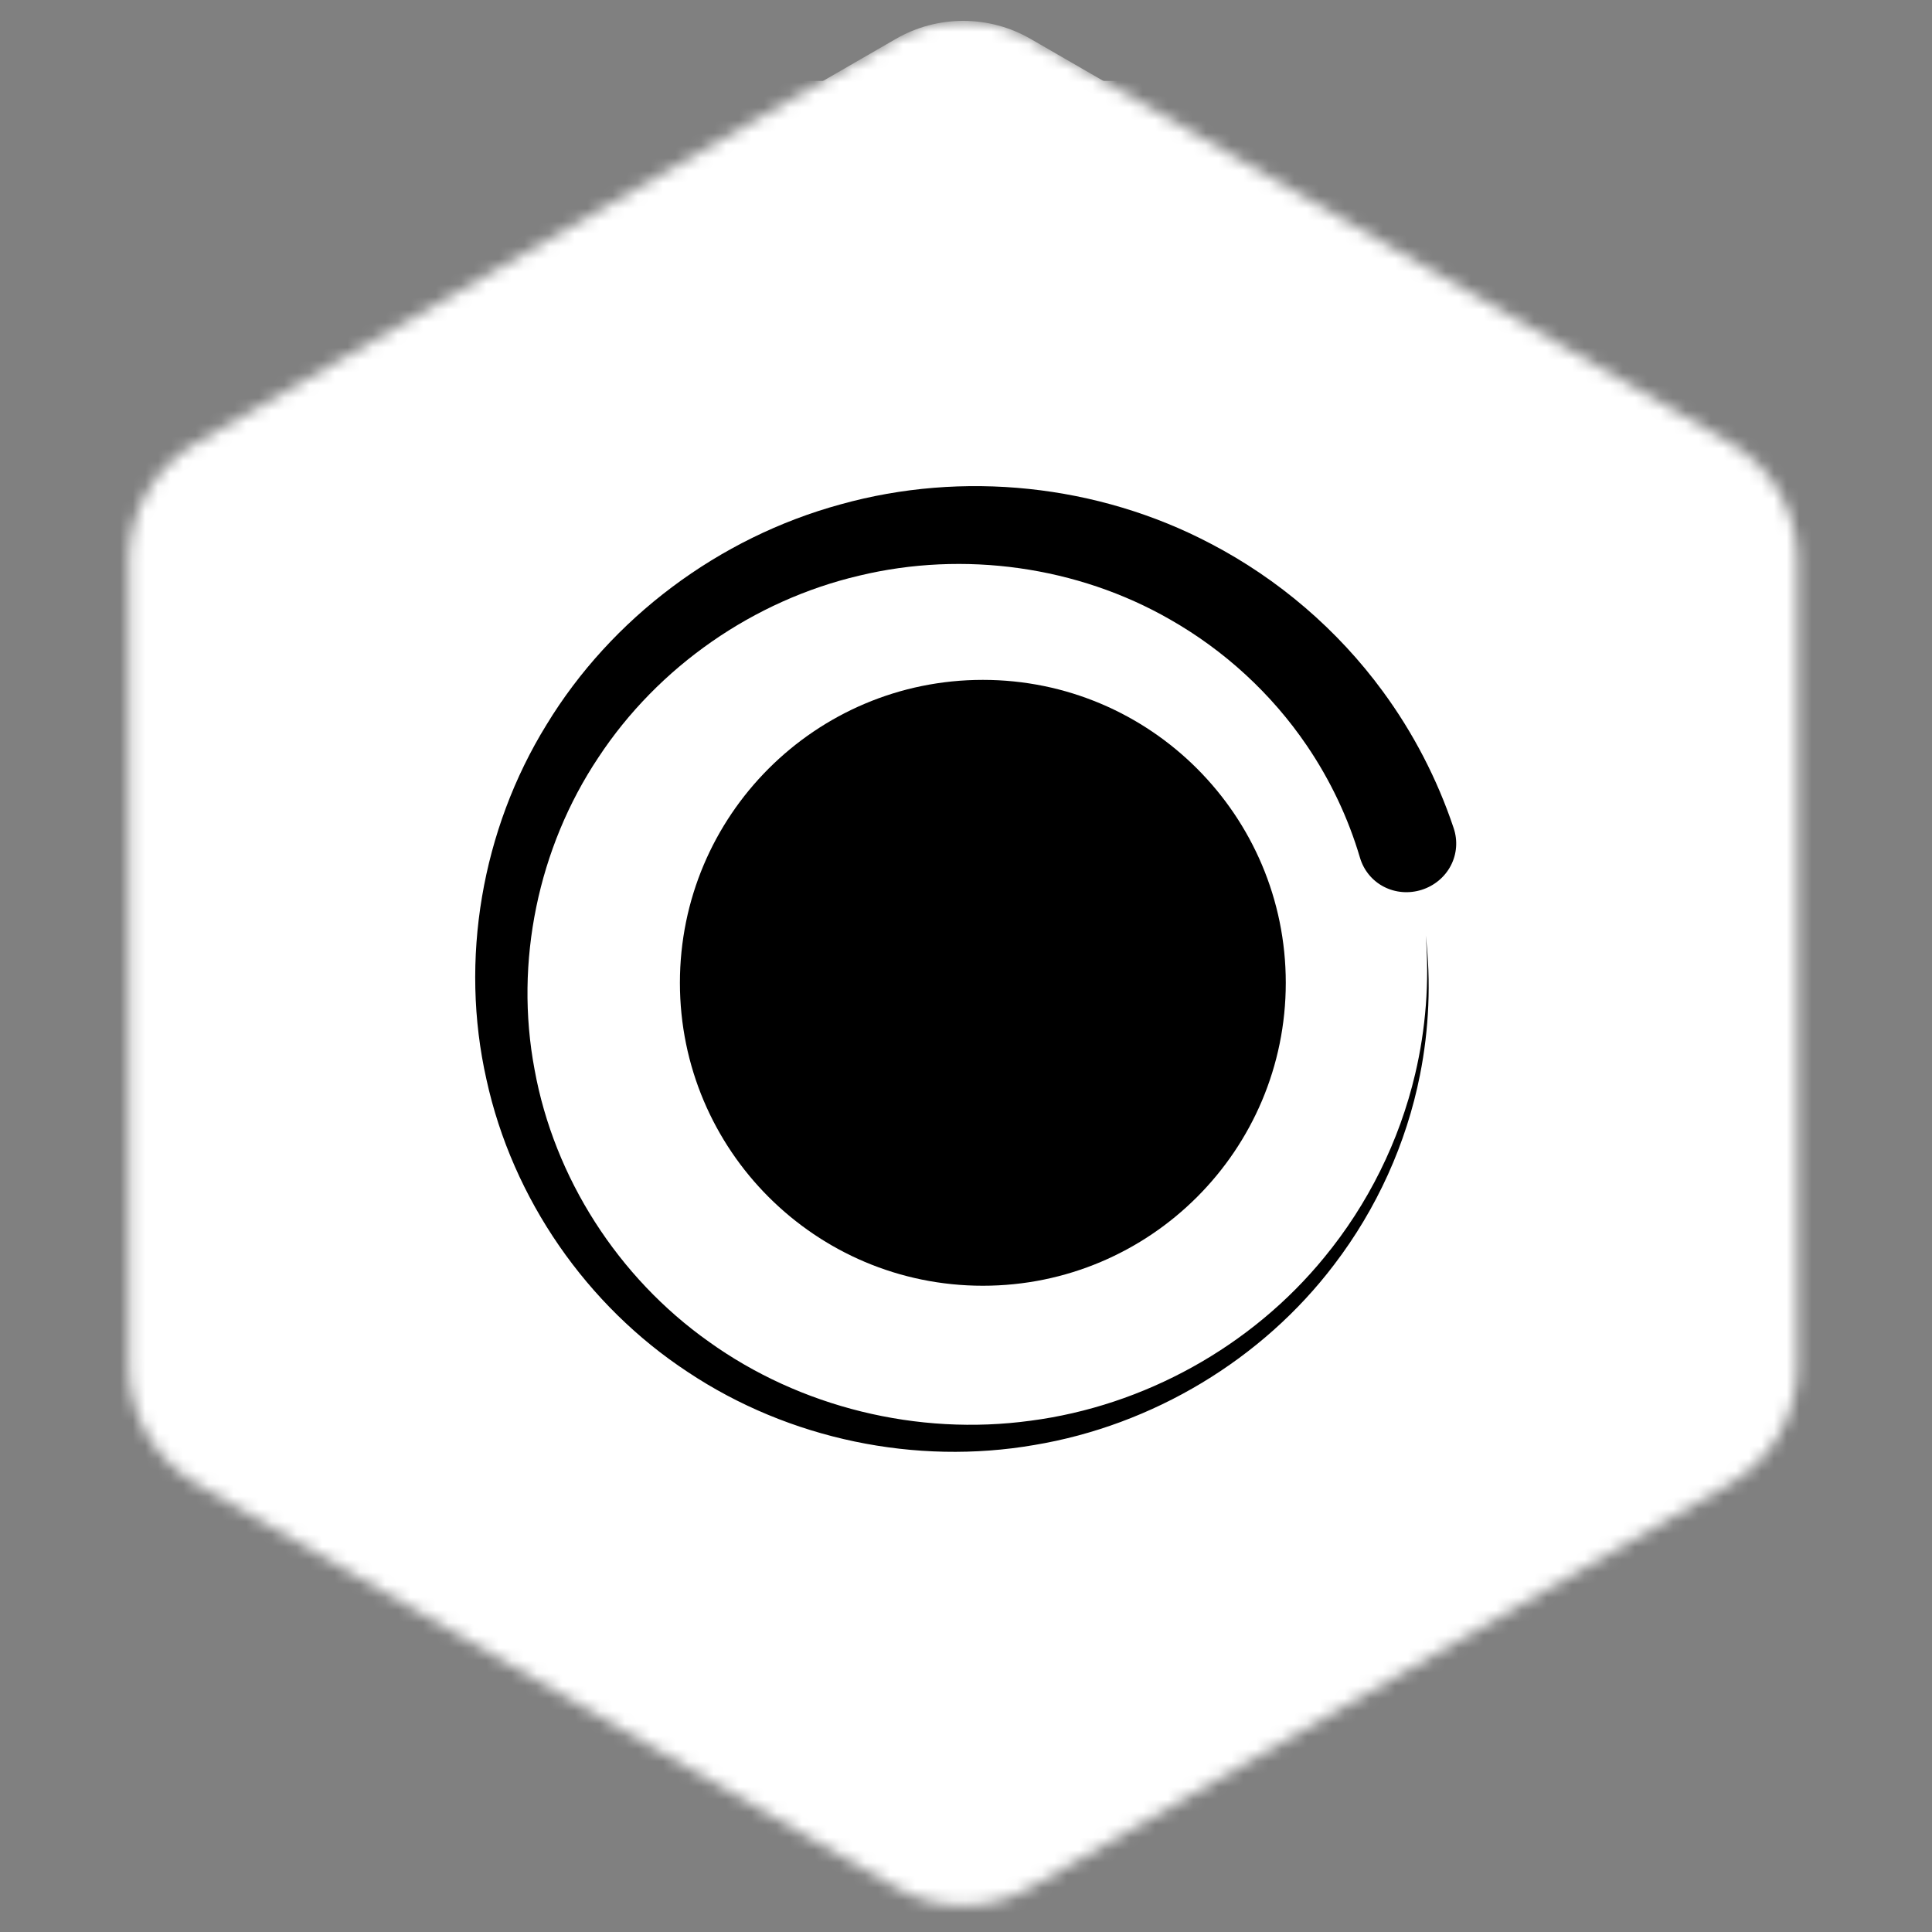 <svg width="153" height="153" viewBox="0 0 153 153" fill="none" xmlns="http://www.w3.org/2000/svg">
<rect x="0" y="0" width="153" height="153" fill="#808080" stroke="none"/>
<mask id="mask0_1758_725" style="mask-type:alpha" maskUnits="userSpaceOnUse" x="10" y="1" width="133" height="150">
<path d="M70.94 3.083C74.244 1.175 78.315 1.175 81.619 3.083L137 35.057C140.304 36.965 142.34 40.49 142.34 44.306V108.254C142.34 112.069 140.304 115.595 137 117.502L81.619 149.477C78.315 151.384 74.244 151.384 70.94 149.477L15.559 117.502C12.255 115.595 10.22 112.069 10.22 108.254V44.306C10.22 40.49 12.255 36.965 15.559 35.057L70.94 3.083Z" fill="#09E1D1"/>
</mask>
<g mask="url(#mask0_1758_725)">
<path d="M70.94 3.083C74.244 1.175 78.315 1.175 81.619 3.083L137 35.057C140.304 36.965 142.34 40.49 142.34 44.306V108.254C142.34 112.069 140.304 115.595 137 117.502L81.619 149.477C78.315 151.384 74.244 151.384 70.94 149.477L15.559 117.502C12.255 115.595 10.22 112.069 10.22 108.254V44.306C10.22 40.49 12.255 36.965 15.559 35.057L70.94 3.083Z" fill="white"/>
<rect y="6.407" width="152.559" height="149.203" fill="white"/>
<path d="M107.703 67.934C107.998 68.923 108.672 69.748 109.588 70.222C110.504 70.698 111.586 70.784 112.587 70.467C113.588 70.15 114.423 69.455 114.898 68.54C115.373 67.623 115.449 66.561 115.12 65.583C113.823 61.701 111.919 58.034 109.51 54.754C105.928 49.864 101.22 45.844 95.896 43.064C86.914 38.332 76.207 37.253 66.571 39.941C56.926 42.571 48.418 48.94 43.278 57.395C38.135 65.732 36.39 76.033 38.523 85.483C40.589 94.951 46.486 103.411 54.467 108.653C62.498 114.003 72.529 116.053 81.901 114.435C91.296 112.872 99.962 107.654 105.647 100.159C109.029 95.735 111.377 90.552 112.451 85.132C113.175 81.493 113.33 77.752 112.91 74.087C113.201 77.765 112.914 81.478 112.071 85.049C110.821 90.371 108.331 95.369 104.888 99.558C99.096 106.659 90.57 111.343 81.609 112.511C72.662 113.732 63.351 111.438 56.121 106.243C48.93 101.147 43.884 93.247 42.334 84.704C40.724 76.169 42.625 67.127 47.379 59.999C52.135 52.764 59.711 47.543 68.03 45.59C76.347 43.584 85.338 44.861 92.641 49.048C96.974 51.51 100.712 54.954 103.482 59.031C105.345 61.767 106.773 64.781 107.703 67.934Z" fill="black"/>
<path d="M77.834 101.821C91.083 101.821 101.824 91.081 101.824 77.831C101.824 64.582 91.083 53.841 77.834 53.841C64.585 53.841 53.844 64.582 53.844 77.831C53.844 91.081 64.585 101.821 77.834 101.821Z" fill="black"/>
</g>
</svg>
